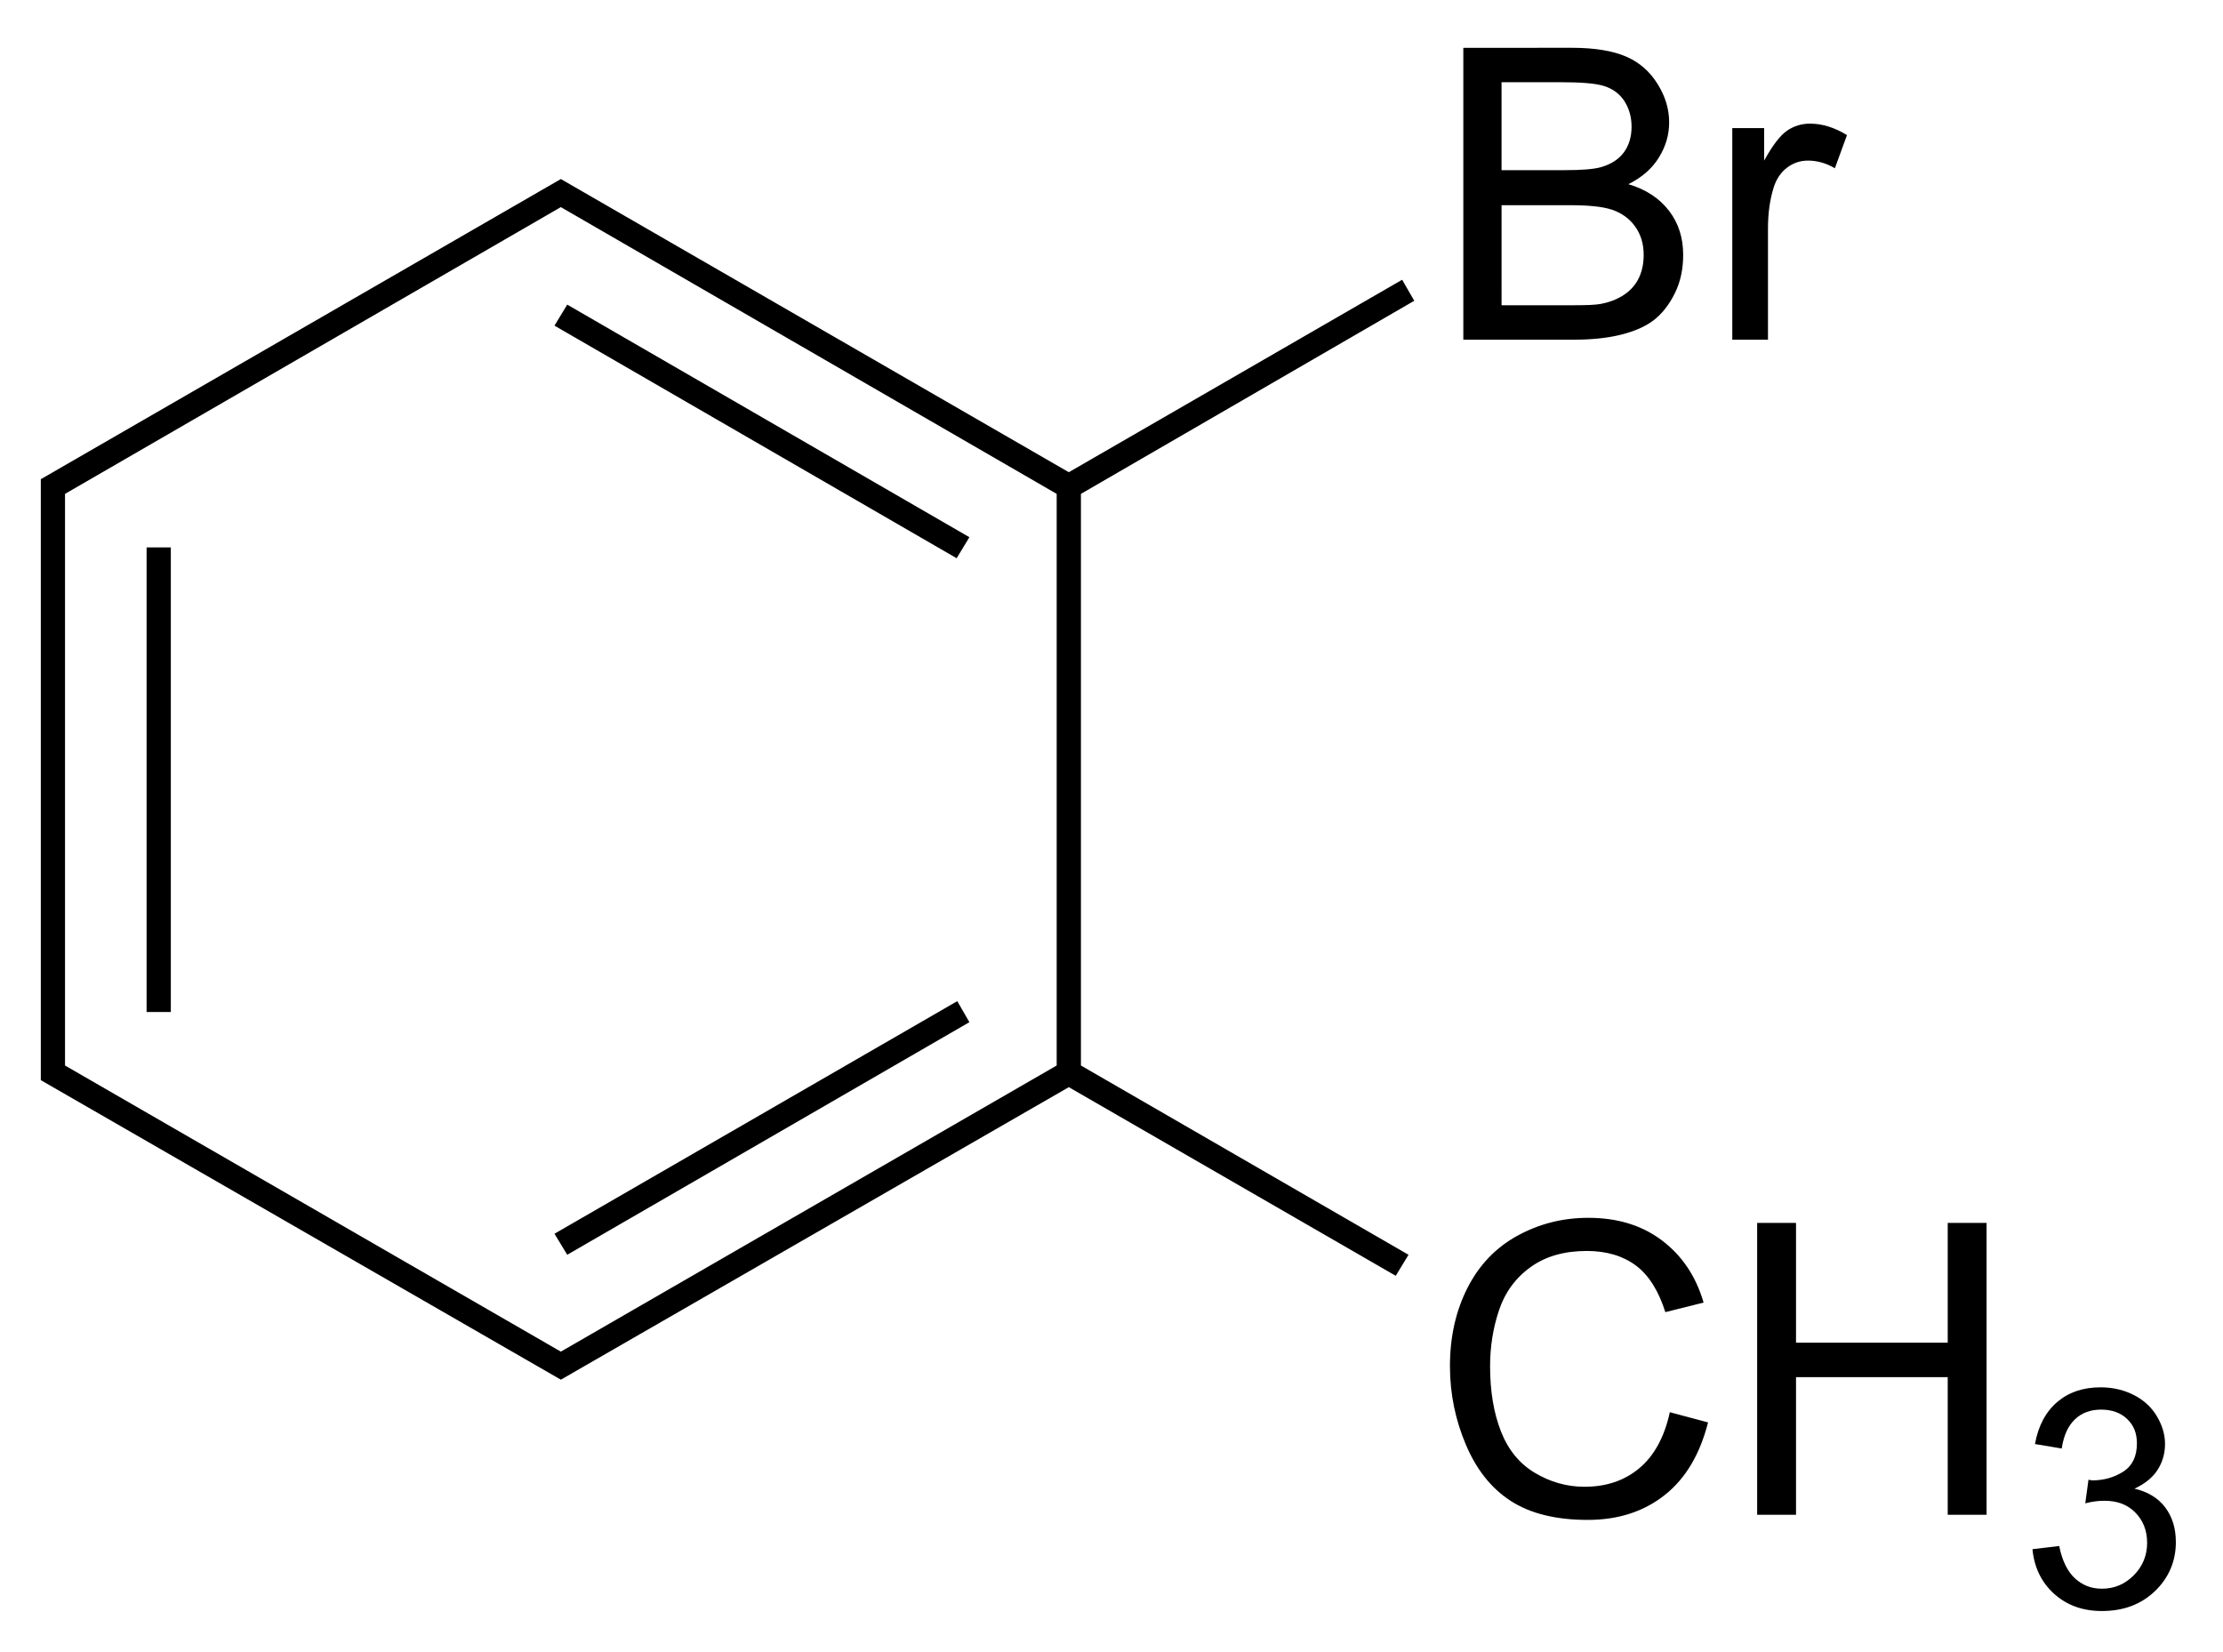 <svg xmlns:rdf="http://www.w3.org/1999/02/22-rdf-syntax-ns#" xmlns="http://www.w3.org/2000/svg" height="81" shape-rendering="geometricPrecision" width="109" version="1.1" xmlns:cc="http://creativecommons.org/ns#" xmlns:dc="http://purl.org/dc/elements/1.1/" preserveAspectRatio="xMidYMid">
<title>1-bromo-2-methylbenzene</title>

<path d="M77.094,2.344c1.094,0,1.995,0.148,2.656,0.438,0.661,0.29,1.157,0.742,1.531,1.344,0.374,0.602,0.562,1.217,0.562,1.875-0,0.612-0.168,1.178-0.5,1.719-0.332,0.54-0.829,0.98-1.5,1.312,0.866,0.254,1.534,0.701,2,1.312,0.465,0.612,0.687,1.323,0.688,2.156-0,0.671-0.123,1.299-0.406,1.875-0.283,0.576-0.646,1.031-1.062,1.344-0.417,0.312-0.934,0.528-1.562,0.688-0.628,0.16-1.401,0.25-2.312,0.25h-5.438v-14.312zm-3.469,6,3.094,0c0.84,0,1.448-0.046,1.812-0.156,0.482-0.143,0.85-0.387,1.094-0.719,0.244-0.332,0.375-0.749,0.375-1.25-0-0.475-0.116-0.889-0.344-1.25-0.228-0.361-0.577-0.617-1-0.75-0.423-0.133-1.128-0.187-2.156-0.188h-2.875zm16.938-1.719-0.594,1.625c-0.43-0.254-0.883-0.375-1.312-0.375-0.384,0-0.725,0.113-1.031,0.344-0.306,0.231-0.526,0.559-0.656,0.969-0.195,0.625-0.281,1.289-0.281,2.031v5.438h-1.75v-10.375h1.562v1.594c0.404-0.736,0.783-1.234,1.125-1.469,0.342-0.234,0.715-0.344,1.125-0.344,0.592,0,1.201,0.185,1.812,0.562zm-38.156,16.531,16.344-9.438,0.594,1.031-16.344,9.469,0,28.031,16.062,9.281-0.625,1.031-16.031-9.25-24.906,14.344-25.5-14.688,0-29.469,25.5-14.719zm21.219-8.188,3.562,0c0.612,0,1.034-0.017,1.281-0.062,0.436-0.078,0.801-0.224,1.094-0.406,0.293-0.182,0.561-0.433,0.75-0.781,0.189-0.348,0.281-0.763,0.281-1.219-0-0.534-0.133-0.981-0.406-1.375-0.273-0.394-0.671-0.684-1.156-0.844-0.485-0.16-1.182-0.219-2.094-0.219h-3.312zm-70.438,9.25,0,28.031,24.312,14.031,24.312-14.031,0-28.031-24.312-14.062zm44.344,2.125-0.625,1.031-19.719-11.406,0.625-1.031zm-39.156,0.5,0,22.781-1.188,0,0-22.781zm39.156,23.281-19.719,11.406-0.625-1.031,19.75-11.406zm33.938,10.688c0.977,0.729,1.678,1.741,2.062,3.062l-1.875,0.469c-0.332-1.042-0.806-1.806-1.438-2.281-0.632-0.475-1.449-0.719-2.406-0.719-1.1,0-2.011,0.254-2.75,0.781-0.739,0.527-1.263,1.236-1.562,2.125-0.299,0.889-0.438,1.806-0.438,2.75,0,1.217,0.176,2.279,0.531,3.188,0.355,0.908,0.908,1.582,1.656,2.031,0.749,0.449,1.565,0.688,2.438,0.688,1.061,0,1.952-0.294,2.688-0.906,0.736-0.612,1.24-1.546,1.5-2.75l1.875,0.5c-0.397,1.556-1.093,2.745-2.125,3.562-1.032,0.817-2.29,1.219-3.781,1.219-1.543,0-2.814-0.309-3.781-0.938-0.967-0.628-1.683-1.559-2.188-2.75-0.505-1.191-0.781-2.477-0.781-3.844,0-1.491,0.305-2.765,0.875-3.875,0.57-1.11,1.386-1.955,2.438-2.531,1.051-0.576,2.206-0.875,3.469-0.875,1.432,0,2.617,0.365,3.594,1.094zm6.594-0.844,0,5.875,7.438,0,0-5.875,1.906,0,0,14.312-1.906,0,0-6.75-7.438,0,0,6.75-1.906,0,0-14.312zm16.562,8.438c0.493,0.251,0.864,0.597,1.125,1.031,0.261,0.435,0.406,0.887,0.406,1.375-0,0.464-0.126,0.9-0.375,1.281-0.249,0.381-0.637,0.682-1.125,0.906,0.635,0.146,1.148,0.445,1.5,0.906,0.352,0.461,0.531,1.025,0.531,1.719,0,0.938-0.348,1.754-1.031,2.406-0.684,0.652-1.549,0.969-2.594,0.969-0.942,0-1.721-0.282-2.344-0.844-0.623-0.562-0.975-1.294-1.062-2.188l1.312-0.156c0.151,0.747,0.417,1.264,0.781,1.594,0.364,0.33,0.79,0.5,1.312,0.5,0.62,0,1.135-0.227,1.562-0.656,0.427-0.43,0.656-0.959,0.656-1.594-0-0.605-0.198-1.107-0.594-1.5-0.396-0.393-0.89-0.562-1.5-0.562-0.249,0-0.566,0.027-0.938,0.125l0.156-1.156c0.088,0.01,0.134,0.031,0.188,0.031,0.562,0,1.082-0.145,1.531-0.438,0.449-0.293,0.656-0.765,0.656-1.375-0-0.483-0.142-0.87-0.469-1.188-0.327-0.317-0.764-0.469-1.281-0.469-0.513,0-0.939,0.146-1.281,0.469-0.342,0.322-0.559,0.793-0.656,1.438l-1.312-0.219c0.161-0.884,0.522-1.577,1.094-2.062,0.571-0.486,1.275-0.719,2.125-0.719,0.586,0,1.132,0.124,1.625,0.375z" fill="#000"/>
</svg>

